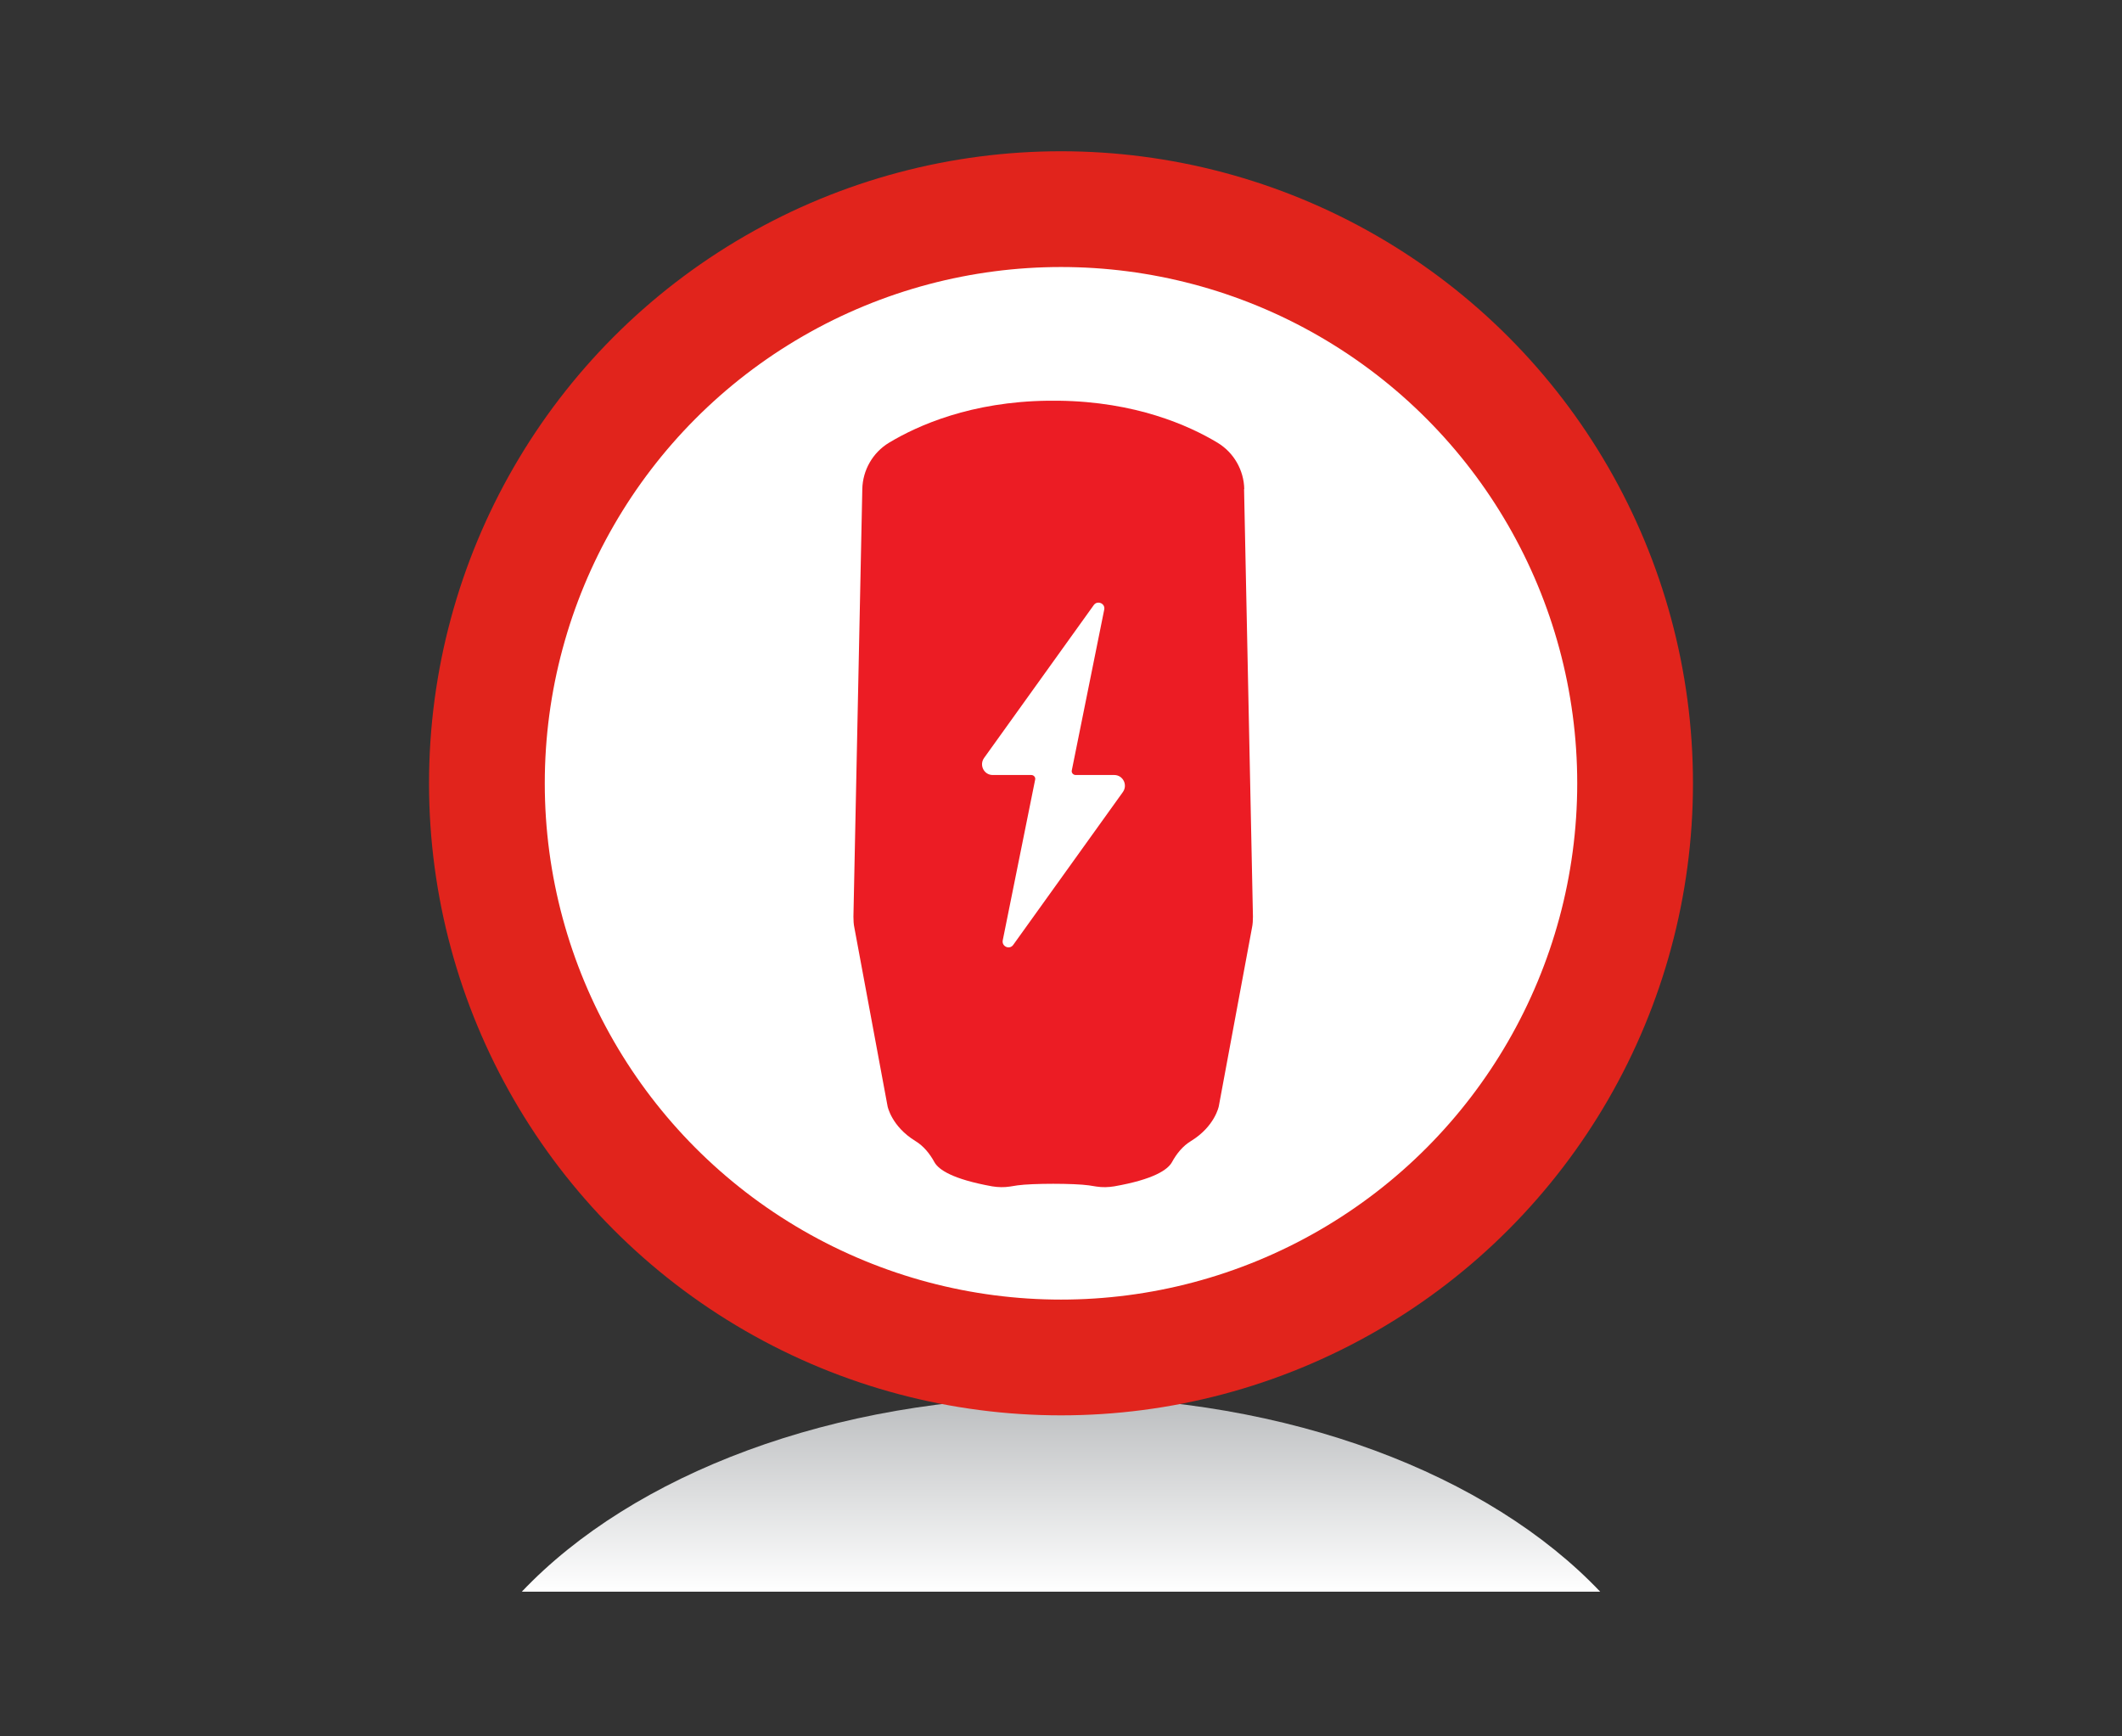 <svg xmlns="http://www.w3.org/2000/svg" xmlns:xlink="http://www.w3.org/1999/xlink" id="Layer_1" viewBox="0 0 110 90"><rect x="0" y="0" width="110" height="90" fill="#333333" stroke="none"/><defs><style>.cls-1{fill:url(#linear-gradient);}.cls-1,.cls-2,.cls-3{stroke-width:0px;}.cls-4{fill:none;stroke:#e1241c;stroke-width:6px;}.cls-2{fill:#fff;}.cls-3{fill:#ec1c24;}</style><linearGradient id="linear-gradient" x1="55" y1="82.5" x2="55" y2="72.4" gradientUnits="userSpaceOnUse"><stop offset="0" stop-color="#fff"></stop><stop offset="1" stop-color="#bbbdbf"></stop></linearGradient></defs><path class="cls-1" d="M82.95,82.5c-5.75-6.06-16.12-10.1-27.95-10.1s-22.2,4.04-27.95,10.1h55.9Z"></path><path class="cls-2" d="M55,70.36c16.43,0,29.76-13.32,29.76-29.76s-13.32-29.76-29.76-29.76-29.76,13.32-29.76,29.76,13.32,29.76,29.76,29.76"></path><circle class="cls-4" cx="55" cy="40.6" r="29.76"></circle><path class="cls-3" d="M64.5,25.35c-.02-.98-.54-1.89-1.38-2.4-1.51-.91-4.27-2.13-8.24-2.18-.02,0-.04,0-.06,0-.06,0-.13,0-.19,0,0,0-.02,0-.03,0,0,0-.02,0-.03,0-.06,0-.13,0-.19,0-.02,0-.04,0-.06,0-3.97.05-6.73,1.27-8.24,2.18-.84.51-1.36,1.42-1.38,2.4l-.46,22.16c0,.2.01.39.05.58l1.72,9.25s.2,1.04,1.44,1.8c.43.26.75.66.99,1.1.22.39.94.88,2.99,1.25.31.05.62.06.93.01l.38-.06c.76-.11,2.95-.11,3.71,0l.38.06c.31.05.63.04.93-.01,2.05-.36,2.77-.86,2.99-1.25.24-.44.56-.84.99-1.1,1.24-.76,1.44-1.8,1.44-1.8l1.72-9.25c.04-.19.05-.39.05-.58l-.46-22.16Z"></path><path class="cls-2" d="M57.76,40.17h-2c-.13,0-.23-.12-.2-.24l1.68-8.33c.07-.32-.35-.5-.54-.24l-5.69,7.93c-.26.37,0,.88.45.88h2c.13,0,.23.12.2.24l-1.68,8.33c-.06.32.35.5.54.24l5.69-7.93c.26-.37,0-.88-.45-.88"></path></svg>